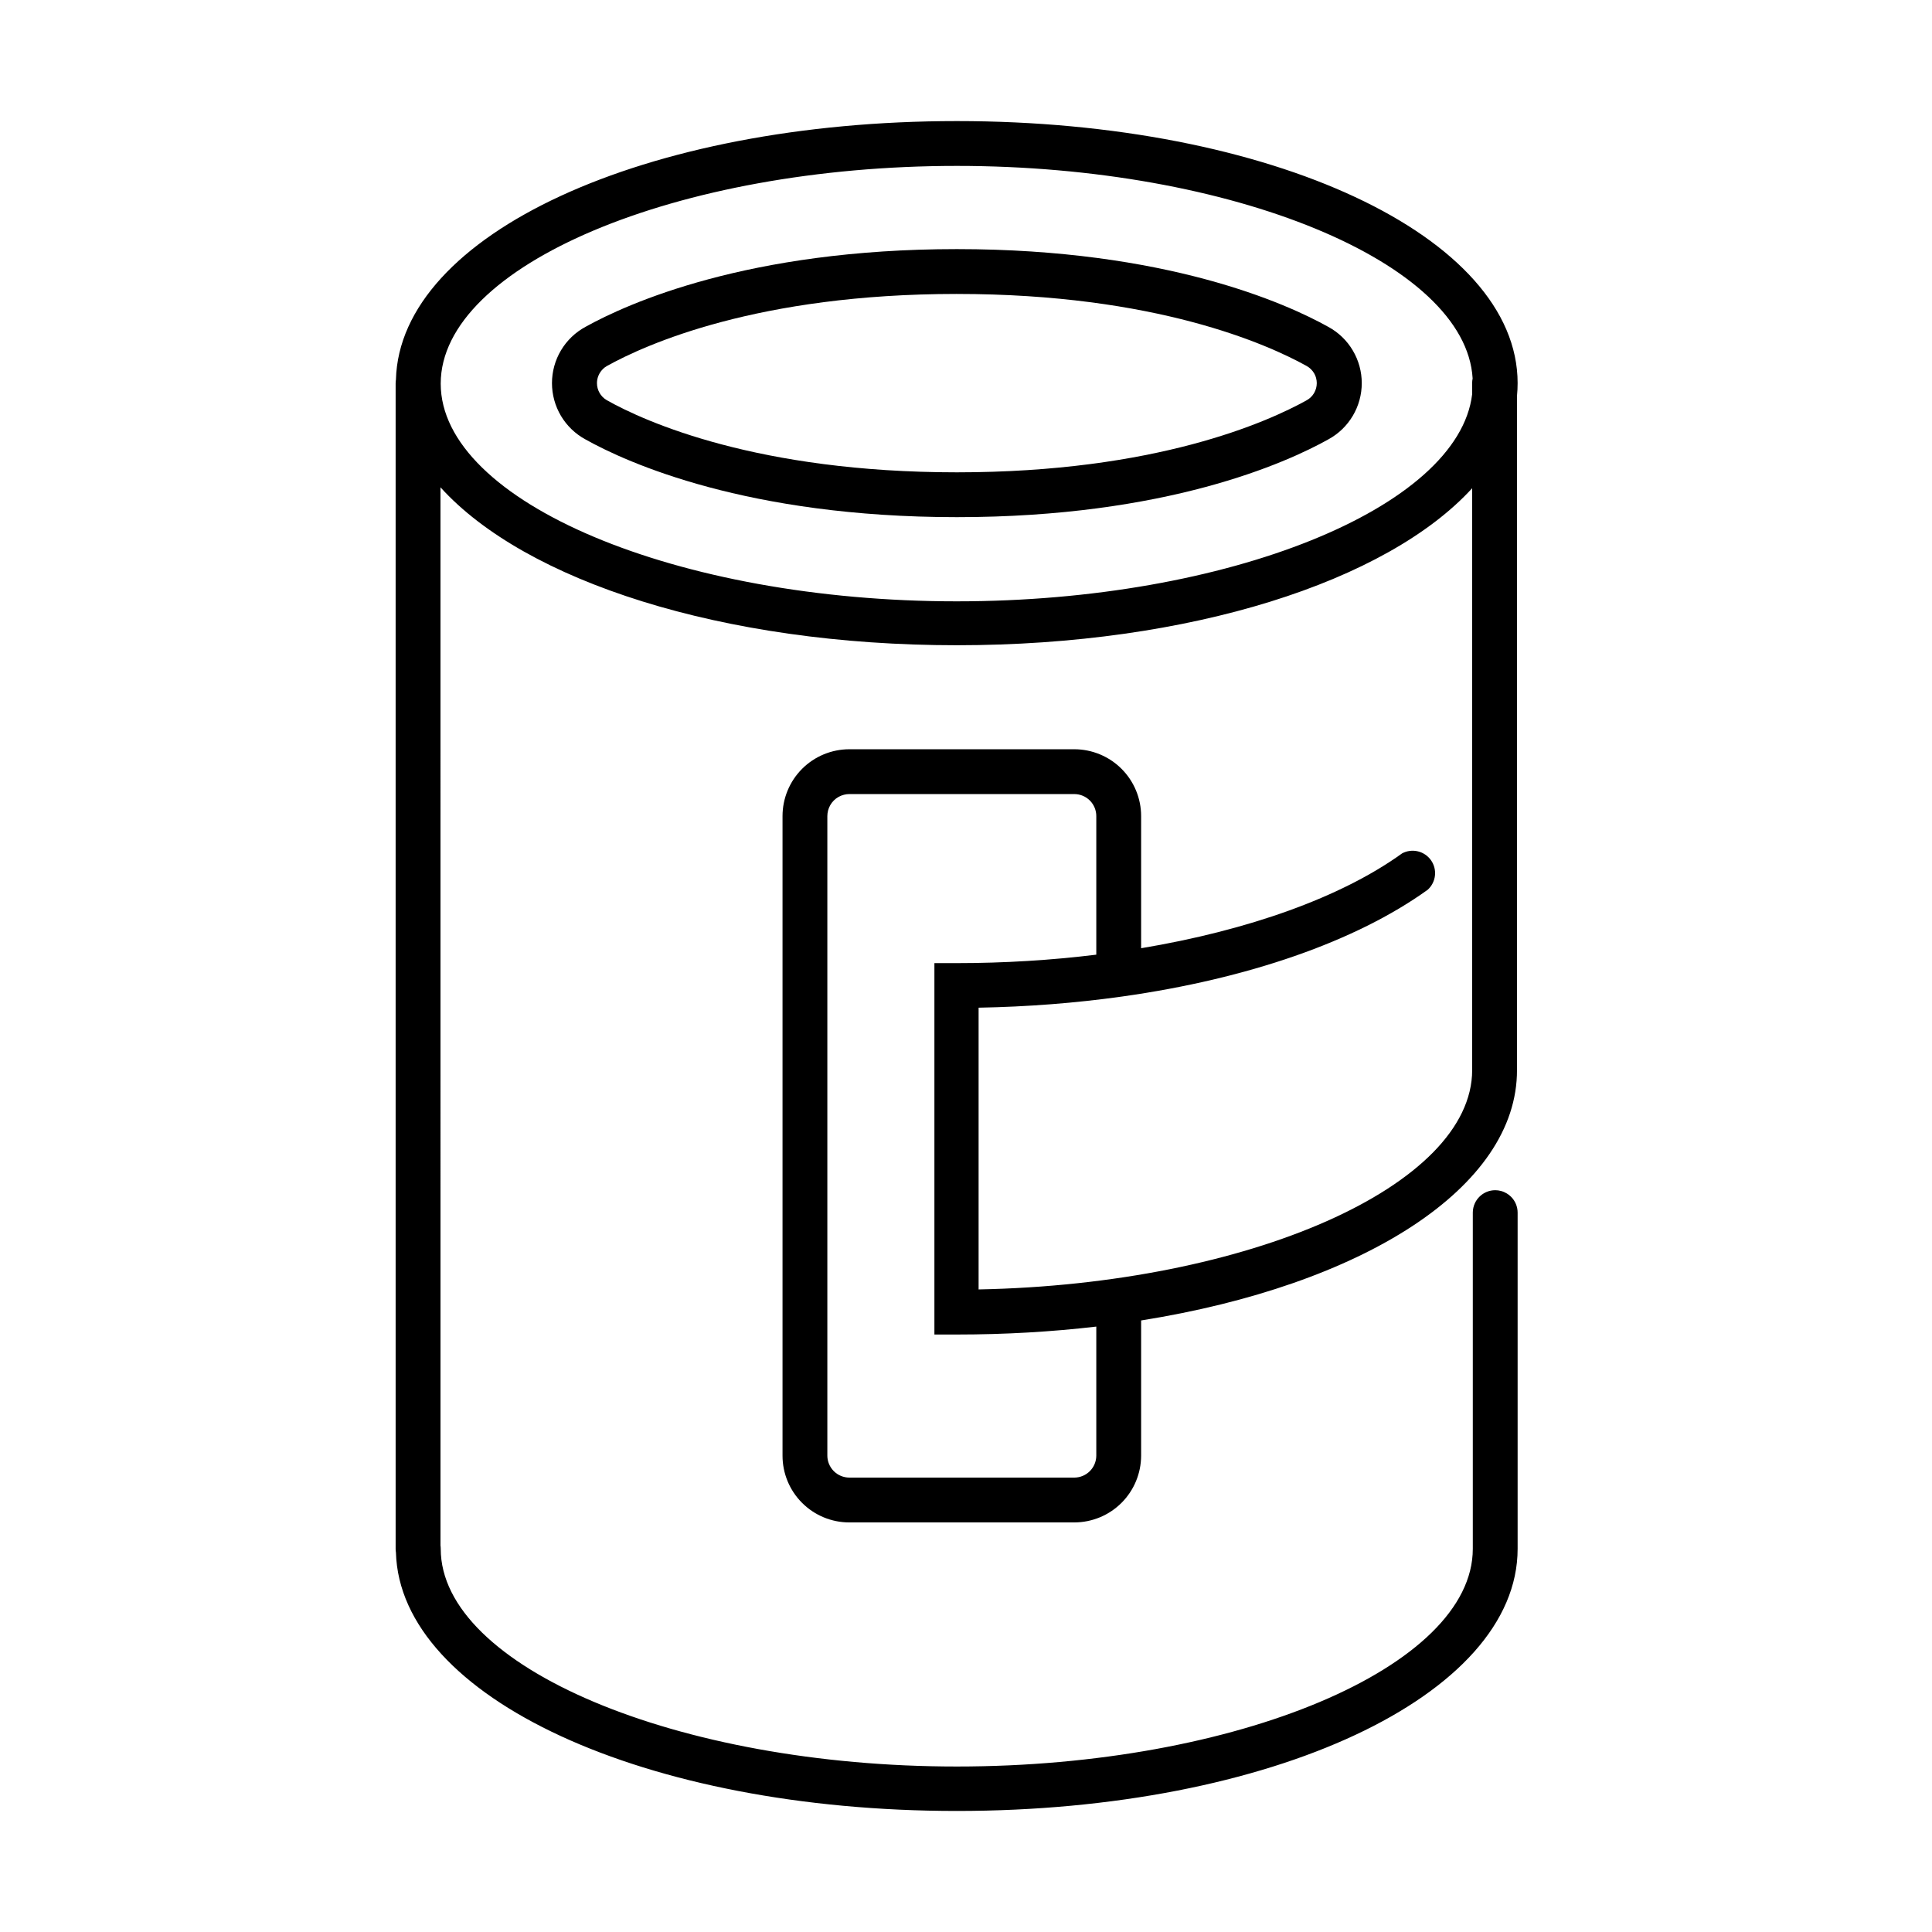 <?xml version="1.0" encoding="UTF-8"?>
<!-- Uploaded to: ICON Repo, www.iconrepo.com, Generator: ICON Repo Mixer Tools -->
<svg fill="#000000" width="800px" height="800px" version="1.1" viewBox="144 144 512 512" xmlns="http://www.w3.org/2000/svg">
 <g fill-rule="evenodd">
  <path d="m397.58 281.05c-55.492 0-87.395-14.422-98.422-20.598-2.691-1.457-4.93-3.613-6.496-6.238-1.559-2.625-2.383-5.625-2.383-8.68 0-3.055 0.824-6.051 2.383-8.676 1.566-2.629 3.805-4.785 6.496-6.238 11.129-6.18 43-20.602 98.422-20.602 55.426 0 87.359 14.422 98.426 20.602 2.684 1.453 4.93 3.609 6.488 6.238 1.562 2.625 2.387 5.621 2.387 8.676 0 3.055-0.824 6.055-2.387 8.68-0.773 1.297-1.707 2.477-2.781 3.519-1.102 1.066-2.348 1.98-3.707 2.719-11.066 6.176-42.934 20.598-98.426 20.598zm0-59.152c-52.742 0-82.438 13.371-92.754 19.105-0.801 0.457-1.461 1.121-1.922 1.918-0.105 0.18-0.199 0.367-0.281 0.559-0.277 0.648-0.422 1.348-0.422 2.055 0 0.918 0.242 1.824 0.703 2.617 0.098 0.168 0.203 0.328 0.316 0.48 0.141 0.195 0.293 0.371 0.457 0.543 0.34 0.348 0.723 0.648 1.148 0.891 10.18 5.738 40.012 19.105 92.754 19.105s82.402-13.367 92.723-19.105c0.805-0.449 1.477-1.105 1.945-1.906 0.461-0.797 0.711-1.699 0.711-2.625 0-0.23-0.016-0.461-0.047-0.684-0.031-0.219-0.074-0.434-0.129-0.645l-0.09-0.305-0.09-0.25c-0.098-0.254-0.219-0.504-0.355-0.742-0.469-0.793-1.141-1.453-1.945-1.906-10.32-5.734-40.016-19.105-92.723-19.105z"/>
  <path d="m260.73 273.14c22.445 24.828 74.609 41.855 136.84 41.855 61.992 0 114-16.926 136.57-41.609v154.19c0 30.715-59.293 56.746-130.8 58.137v-74.668c12.98-0.234 25.641-1.227 37.727-2.914 0.152-0.02 0.301-0.043 0.453-0.062 33.047-4.664 61.738-14.527 80.844-28.281 1.07-0.973 1.754-2.305 1.914-3.746 0.16-1.438-0.211-2.887-1.047-4.07-0.836-1.184-2.074-2.023-3.484-2.359s-2.894-0.145-4.172 0.539c-16.117 11.633-40.77 20.402-69.164 25.137v-35.016c0-4.691-1.863-9.191-5.18-12.516-3.312-3.32-7.812-5.188-12.504-5.199h-59.664c-4.695 0.012-9.191 1.879-12.508 5.199-3.312 3.324-5.176 7.824-5.176 12.516v169.5c0 4.691 1.863 9.188 5.18 12.5 3.316 3.32 7.812 5.184 12.504 5.184h59.664c4.688-0.012 9.176-1.879 12.492-5.191 3.312-3.316 5.18-7.805 5.191-12.492v-35.84c58.629-9.324 99.742-35.141 99.609-66.418v-178.57c0.113-1.133 0.168-2.273 0.168-3.418 0-38.895-65.262-69.441-148.62-69.441-82.711 0-147.65 30.043-148.64 68.543l-0.051 0.387c-0.02 0.191-0.027 0.387-0.027 0.582v308.85c0 0.141 0.004 0.273 0.012 0.41 0.016 0.152 0.031 0.305 0.055 0.457l0.012 0.082c1.051 38.473 65.969 68.523 148.64 68.523 83.32 0 148.62-30.508 148.62-69.473v-89.09c0-1.574-0.625-3.086-1.738-4.199-0.34-0.34-0.715-0.633-1.117-0.875-0.488-0.297-1.016-0.523-1.566-0.668-0.488-0.133-1-0.199-1.516-0.199-1.574 0-3.086 0.625-4.199 1.742-0.5 0.496-0.895 1.07-1.188 1.695-0.359 0.777-0.555 1.629-0.555 2.504v89.09c0 31.328-62.582 57.695-136.74 57.695-74.156 0-136.77-26.473-136.77-57.695 0-0.301-0.023-0.594-0.066-0.887zm173.8 222.42c-11.781 1.375-24.16 2.102-36.965 2.102h-5.938v-98.426h5.938c12.617 0 25.043-0.773 36.965-2.238v-36.727c0-1.539-0.609-3.023-1.699-4.117-1.086-1.094-2.566-1.707-4.106-1.719h-59.664c-0.48 0.004-0.949 0.066-1.406 0.184-1.016 0.254-1.953 0.781-2.703 1.535-0.367 0.371-0.68 0.785-0.93 1.227-0.496 0.875-0.766 1.871-0.766 2.891v169.5c0.004 0.691 0.129 1.371 0.367 2.008 0.293 0.777 0.746 1.488 1.344 2.086 1.086 1.086 2.555 1.699 4.094 1.711h59.664c1.539-0.012 3.004-0.625 4.094-1.711 1.086-1.09 1.699-2.559 1.711-4.094zm-36.965-192.2c71.926 0 132.96-24.805 136.57-54.879v-2.953c0-0.418 0.043-0.832 0.129-1.234-1.789-30.723-63.66-56.328-136.7-56.328-74.156 0-136.77 26.371-136.77 57.699s62.617 57.695 136.77 57.695z"/>
 </g>
</svg>